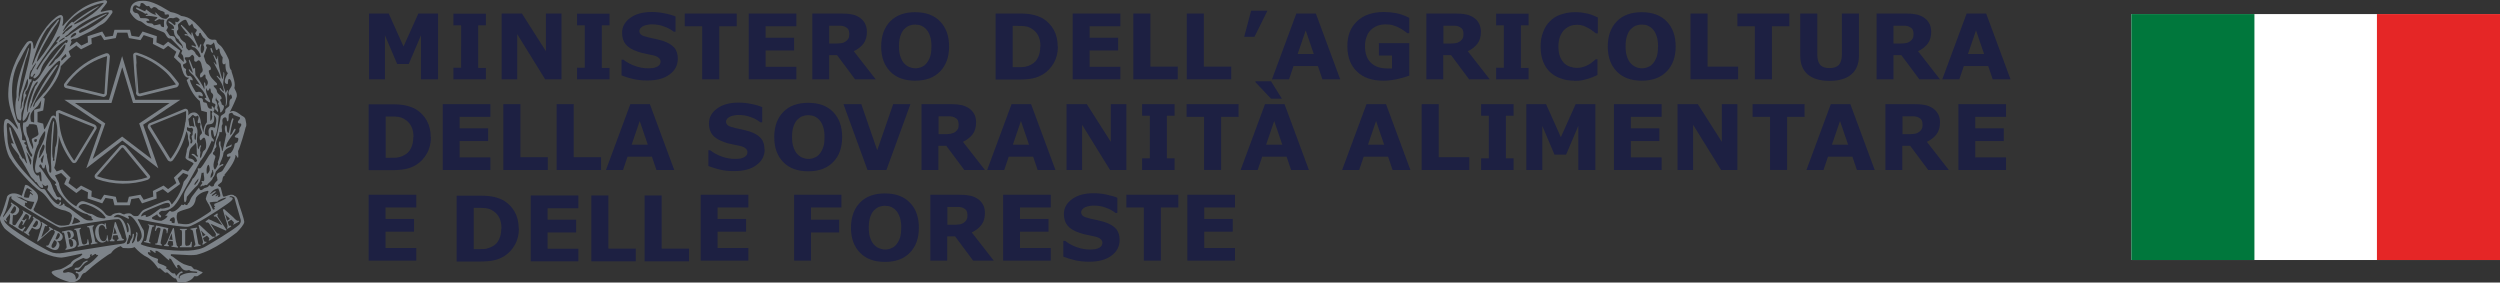 <svg xmlns="http://www.w3.org/2000/svg" id="Livello_2" viewBox="0 0 133.26 15.06"><rect x="0" y="0" width="133.26" height="15.06" fill="#333333" stroke="none"/><defs><style> .cls-1 { fill: #1d2042; } .cls-2 { fill: #7d8389; fill-rule: evenodd; } .cls-3 { fill: #fff; } .cls-4 { fill: #00773c; } .cls-5 { fill: #e52626; } </style></defs><g id="Livello_1-2" data-name="Livello_1"><g><rect class="cls-3" x="113.61" y=".75" width="19.65" height="13.11"></rect><rect class="cls-5" x="126.7" y=".75" width="6.56" height="13.11"></rect><rect class="cls-4" x="113.61" y=".75" width="6.56" height="13.11"></rect><g><path class="cls-1" d="M22.97,7.31c0,.33-.07.62-.22.88-.15.26-.34.46-.57.6-.17.1-.36.18-.56.22s-.45.06-.73.06h-1.24v-3.51h1.27c.29,0,.53.02.74.07.21.05.38.12.52.2.24.15.43.35.57.6.14.25.21.55.21.89M22.04,7.3c0-.23-.04-.43-.13-.59-.08-.16-.22-.29-.4-.39-.09-.05-.19-.08-.28-.09-.1-.02-.24-.02-.44-.02h-.23v2.2h.23c.22,0,.37,0,.47-.03.1-.02.2-.06.29-.11.17-.09.29-.22.36-.38.08-.16.12-.35.12-.59M26.14,9.06h-2.54v-3.51h2.54v.68h-1.64v.61h1.52v.68h-1.52v.87h1.64v.68ZM29.2,9.06h-2.37v-3.51h.91v2.83h1.46v.68ZM32.04,9.06h-2.37v-3.51h.91v2.83h1.46v.68ZM35.93,9.06h-.94l-.24-.71h-1.3l-.24.71h-.91l1.3-3.51h1.04l1.3,3.51ZM34.53,7.71l-.43-1.26-.43,1.26h.86ZM40.76,7.96c0,.35-.15.63-.44.84-.29.22-.69.32-1.19.32-.29,0-.54-.03-.76-.08-.22-.05-.42-.12-.61-.19v-.84h.1c.19.15.4.26.63.34.23.08.45.12.67.12.06,0,.13,0,.22-.01.09,0,.16-.03.22-.05.07-.03.13-.06.17-.11.04-.04.07-.11.07-.19,0-.08-.03-.14-.1-.2-.07-.06-.16-.1-.29-.13-.13-.03-.27-.06-.42-.09-.15-.03-.29-.06-.41-.11-.3-.1-.51-.23-.64-.39-.13-.16-.19-.37-.19-.61,0-.33.15-.59.44-.8.29-.21.67-.31,1.13-.31.23,0,.46.02.68.07.23.04.42.1.59.17v.81h-.1c-.14-.11-.31-.21-.52-.28-.21-.08-.41-.11-.63-.11-.08,0-.15,0-.23.02-.07.01-.15.03-.22.06-.06.02-.11.06-.16.11-.04.05-.07.1-.07.16,0,.09.04.16.11.21.07.05.2.09.4.14.13.03.25.05.37.08.12.03.25.06.38.1.27.09.47.21.6.36.13.15.19.35.19.59M44.89,7.31c0,.56-.16,1-.48,1.33-.32.33-.76.49-1.33.49s-1.01-.16-1.33-.49c-.32-.33-.48-.77-.48-1.33s.16-1.01.48-1.34c.32-.33.76-.49,1.33-.49s1.01.16,1.33.49c.32.33.48.77.48,1.34M43.69,8.2c.09-.11.15-.23.2-.38s.06-.32.06-.51c0-.21-.02-.39-.07-.54-.05-.15-.11-.27-.19-.36-.08-.09-.17-.16-.28-.21-.1-.04-.21-.06-.33-.06s-.22.02-.32.06c-.1.04-.19.11-.28.2-.08.09-.14.21-.19.36-.05.15-.07.33-.07.54s.02.39.07.53c.05.15.11.27.19.36.08.09.17.16.28.21.11.04.22.07.33.07s.23-.02.33-.07c.11-.04.2-.11.28-.21M48.53,5.55l-1.28,3.51h-1.01l-1.28-3.51h.95l.85,2.46.85-2.46h.93ZM52.51,9.06h-1.11l-.96-1.29h-.42v1.29h-.9v-3.51h1.52c.21,0,.39.01.54.04.15.02.29.07.42.15.13.08.24.18.31.31.08.12.12.28.12.47,0,.26-.06.47-.18.63-.12.16-.29.3-.52.41l1.17,1.5ZM51.1,6.63c0-.09-.02-.16-.05-.23-.04-.06-.1-.11-.19-.15-.06-.03-.13-.04-.21-.05-.08,0-.18,0-.29,0h-.33v.95h.28c.14,0,.27,0,.36-.02s.18-.05.25-.1c.06-.05.11-.1.14-.16.03-.06.04-.14.04-.24M56.25,9.06h-.94l-.24-.71h-1.3l-.24.71h-.91l1.3-3.51h1.04l1.3,3.51ZM54.85,7.71l-.43-1.26-.43,1.26h.86ZM60.04,9.06h-.87l-1.49-2.41v2.41h-.83v-3.51h1.08l1.28,2.01v-2.01h.83v3.51ZM62.61,9.06h-1.73v-.62h.41v-2.27h-.41v-.62h1.73v.62h-.41v2.27h.41v.62ZM66.02,6.23h-.93v2.83h-.91v-2.83h-.93v-.68h2.77v.68ZM69.75,9.06h-.93l-.24-.71h-1.3l-.24.71h-.91l1.3-3.51h1.04l1.3,3.51ZM68.33,5.26h-.58l-.83-.88v-.05h.83l.58.93ZM68.35,7.71l-.43-1.26-.43,1.26h.86ZM75.17,9.06h-.94l-.24-.71h-1.3l-.24.71h-.91l1.3-3.51h1.04l1.3,3.51ZM73.78,7.71l-.43-1.26-.43,1.26h.86ZM78.31,9.06h-2.53v-3.51h.91v2.83h1.63v.68ZM80.68,9.06h-1.73v-.62h.41v-2.27h-.41v-.62h1.73v.62h-.41v2.27h.41v.62ZM85.03,9.06h-.9v-2.35l-.65,1.53h-.62l-.65-1.53v2.35h-.85v-3.51h1.05l.79,1.76.79-1.76h1.05v3.51ZM88.57,9.06h-2.54v-3.51h2.54v.68h-1.64v.61h1.52v.68h-1.52v.87h1.64v.68ZM92.61,9.06h-.87l-1.49-2.41v2.41h-.83v-3.51h1.08l1.28,2.01v-2.01h.83v3.51ZM96.19,6.23h-.93v2.83h-.91v-2.83h-.93v-.68h2.77v.68ZM99.91,9.06h-.93l-.24-.71h-1.3l-.24.71h-.91l1.3-3.51h1.04l1.3,3.51ZM98.51,7.71l-.43-1.26-.43,1.26h.86ZM103.89,9.06h-1.11l-.96-1.29h-.42v1.29h-.9v-3.51h1.52c.21,0,.39.01.54.04.15.02.29.07.42.15.13.08.24.18.31.31.08.12.12.28.12.47,0,.26-.06.47-.18.63-.12.16-.29.3-.52.41l1.17,1.5ZM102.48,6.63c0-.09-.02-.16-.05-.23-.04-.06-.1-.11-.19-.15-.06-.03-.13-.04-.21-.05-.08,0-.18,0-.29,0h-.33v.95h.28c.14,0,.27,0,.36-.02.1-.01.18-.05.25-.1.06-.05.11-.1.14-.16.03-.06.04-.14.04-.24M106.93,9.06h-2.54v-3.51h2.54v.68h-1.64v.61h1.52v.68h-1.52v.87h1.64v.68ZM23.34,4.23h-.9V1.88l-.65,1.53h-.62l-.65-1.53v2.35h-.85V.72h1.05l.79,1.76.79-1.76h1.05v3.51ZM25.9,4.23h-1.73v-.62h.41V1.35h-.41v-.62h1.73v.62h-.41v2.27h.41v.62ZM29.93,4.23h-.87l-1.49-2.41v2.41h-.83V.72h1.08l1.28,2.01V.72h.83v3.51ZM32.49,4.23h-1.73v-.62h.41V1.35h-.41v-.62h1.73v.62h-.41v2.27h.41v.62ZM36.13,3.13c0,.35-.15.63-.44.84-.29.22-.69.32-1.19.32-.29,0-.54-.03-.76-.08-.22-.05-.42-.12-.61-.19v-.84h.1c.19.15.4.26.63.34.23.08.45.12.67.12.05,0,.13,0,.22-.01.09,0,.16-.03.22-.05.07-.03.13-.06.17-.11.04-.04.07-.11.07-.19,0-.08-.03-.14-.1-.2-.07-.06-.16-.1-.29-.13-.13-.03-.27-.06-.42-.09-.15-.03-.28-.06-.41-.11-.3-.1-.51-.23-.64-.39-.13-.16-.19-.37-.19-.61,0-.33.15-.59.44-.8.29-.21.67-.31,1.13-.31.23,0,.46.02.69.07.23.04.42.1.59.17v.81h-.1c-.14-.11-.31-.21-.52-.28-.21-.08-.41-.11-.63-.11-.08,0-.15,0-.23.02-.07.01-.15.03-.22.06-.06.02-.11.06-.16.11-.04.05-.07.1-.07.16,0,.09.04.16.11.21.07.05.2.09.4.14.13.03.25.05.37.08.12.03.25.06.38.1.27.09.47.21.6.36.13.15.19.35.19.59M39.27,1.4h-.93v2.83h-.91V1.4h-.93v-.68h2.77v.68ZM42.45,4.23h-2.54V.72h2.54v.68h-1.64v.61h1.52v.68h-1.52v.87h1.64v.68ZM46.69,4.23h-1.11l-.96-1.29h-.42v1.29h-.9V.72h1.52c.21,0,.39.01.54.04.15.02.29.07.42.15.13.08.24.18.31.31s.12.28.12.47c0,.26-.06.47-.18.63-.12.16-.29.3-.52.41l1.17,1.5ZM45.27,1.8c0-.09-.02-.16-.05-.23-.04-.06-.1-.11-.19-.15-.06-.03-.13-.04-.21-.05-.08,0-.18,0-.29,0h-.33v.95h.28c.14,0,.27,0,.36-.02.1-.01.18-.05.25-.1.06-.05.11-.1.14-.16.03-.06.04-.14.04-.24M50.59,2.48c0,.56-.16,1-.48,1.33-.32.33-.76.49-1.33.49s-1.01-.16-1.33-.49c-.32-.33-.48-.77-.48-1.33s.16-1.01.48-1.34c.32-.33.76-.49,1.33-.49s1.01.16,1.33.49c.32.33.48.77.48,1.34M49.39,3.37c.09-.11.15-.23.2-.38.04-.15.06-.32.06-.51,0-.21-.02-.39-.07-.54-.05-.15-.11-.27-.19-.36-.08-.09-.17-.16-.28-.21-.1-.04-.21-.06-.33-.06s-.22.02-.32.06c-.1.04-.19.11-.28.2-.08.09-.14.21-.19.36-.05.15-.07.33-.07.54s.02.39.07.53c.05.15.11.27.19.36.08.09.17.16.28.21.11.04.22.07.33.07s.23-.02.33-.07c.11-.04.2-.11.28-.21M67.56.57l-.69,1.39h-.55l.37-1.39h.87ZM71.43,4.23h-.94l-.24-.71h-1.3l-.24.71h-.91l1.3-3.51h1.04l1.3,3.51ZM70.03,2.88l-.43-1.26-.43,1.26h.86ZM75.13,4.03c-.16.06-.37.12-.62.18-.26.06-.52.09-.78.09-.6,0-1.07-.16-1.4-.49-.34-.32-.51-.77-.51-1.35s.17-.99.51-1.32c.34-.33.82-.5,1.43-.5.23,0,.45.02.66.06.21.04.44.12.7.25v.82h-.1s-.11-.08-.19-.14c-.08-.06-.17-.11-.25-.15-.09-.05-.2-.09-.32-.13-.12-.04-.25-.05-.39-.05-.16,0-.31.02-.44.07-.13.05-.25.12-.35.22-.1.09-.18.21-.23.36-.06.15-.09.31-.09.5,0,.39.1.69.31.89.21.21.51.31.91.31.03,0,.07,0,.11,0,.04,0,.08,0,.11,0v-.69h-.7v-.66h1.62v1.73ZM79.42,4.23h-1.11l-.96-1.29h-.42v1.29h-.9V.72h1.52c.21,0,.39.01.54.04.15.02.29.07.42.15.13.08.24.18.31.31s.12.28.12.47c0,.26-.06.47-.18.63-.12.16-.29.3-.52.41l1.17,1.5ZM78.01,1.8c0-.09-.02-.16-.05-.23-.04-.06-.1-.11-.19-.15-.06-.03-.13-.04-.21-.05-.08,0-.18,0-.29,0h-.33v.95h.28c.14,0,.27,0,.36-.02.1-.01.18-.05.25-.1.06-.05.11-.1.14-.16.03-.06.04-.14.04-.24M81.48,4.23h-1.73v-.62h.41V1.35h-.41v-.62h1.73v.62h-.41v2.27h.41v.62ZM83.91,4.3c-.26,0-.5-.04-.72-.12-.22-.08-.41-.19-.57-.34-.16-.15-.28-.34-.37-.57s-.13-.49-.13-.79c0-.28.04-.53.13-.76.08-.23.2-.42.36-.58.15-.16.34-.28.57-.36.23-.08.47-.13.74-.13.15,0,.28,0,.4.02.12.02.23.04.33.06.11.03.2.06.29.1.09.04.16.07.23.1v.85h-.1s-.1-.08-.17-.13c-.07-.05-.14-.1-.23-.15-.09-.05-.18-.09-.28-.13-.1-.03-.21-.05-.32-.05-.13,0-.25.02-.36.06-.11.04-.22.11-.32.2-.09.09-.17.21-.23.36-.06.15-.09.33-.09.54s.03.4.09.55c.06.15.14.26.23.35.1.09.2.15.32.18.12.04.23.06.35.06s.22-.02.33-.05c.11-.03.21-.08.3-.13.08-.05.15-.09.21-.15.07-.05.12-.1.16-.13h.09v.84c-.09.04-.17.08-.25.11-.08.03-.16.06-.25.09-.11.03-.22.06-.32.08-.1.02-.24.03-.42.03M89.32,2.48c0,.56-.16,1-.48,1.33-.32.33-.76.49-1.33.49s-1.01-.16-1.33-.49c-.32-.33-.48-.77-.48-1.33s.16-1.01.48-1.34c.32-.33.76-.49,1.33-.49s1.01.16,1.33.49c.32.33.48.77.48,1.34M88.12,3.37c.09-.11.15-.23.2-.38.04-.15.06-.32.06-.51,0-.21-.02-.39-.07-.54-.05-.15-.11-.27-.19-.36-.08-.09-.17-.16-.28-.21s-.21-.06-.33-.06-.22.02-.32.06c-.1.04-.19.11-.28.2-.08.09-.14.21-.19.36-.05.15-.07.33-.07.54s.02.39.07.53c.05.15.11.27.19.36.08.09.17.16.28.21s.22.07.33.07.23-.02.33-.07c.11-.04.2-.11.28-.21M92.64,4.23h-2.53V.72h.91v2.83h1.63v.68ZM95.38,1.4h-.93v2.83h-.91V1.4h-.93v-.68h2.77v.68ZM99.09,2.96c0,.43-.13.77-.4,1-.26.23-.65.35-1.17.35s-.9-.12-1.17-.35c-.26-.23-.39-.56-.39-.99V.72h.91v2.19c0,.24.05.43.15.54.1.12.27.18.5.18s.39-.06.5-.17c.1-.11.16-.3.16-.55V.72h.91v2.24ZM103.42,4.23h-1.11l-.96-1.29h-.42v1.29h-.9V.72h1.52c.21,0,.39.01.54.04.15.02.29.07.42.15.13.08.24.18.31.31.08.12.12.28.12.47,0,.26-.06.47-.18.63-.12.16-.29.3-.52.41l1.17,1.5ZM102,1.8c0-.09-.02-.16-.05-.23-.04-.06-.1-.11-.19-.15-.06-.03-.13-.04-.21-.05-.08,0-.18,0-.29,0h-.33v.95h.28c.14,0,.27,0,.36-.02.1-.01.18-.05.25-.1.06-.05.11-.1.14-.16.03-.06.04-.14.04-.24M107.15,4.23h-.93l-.24-.71h-1.3l-.24.71h-.91l1.3-3.51h1.04l1.3,3.51ZM105.76,2.88l-.43-1.26-.43,1.26h.86ZM56.39,2.48c0,.33-.07.62-.22.88-.15.26-.34.46-.57.6-.17.1-.36.18-.56.22-.2.04-.45.06-.73.06h-1.24V.72h1.27c.29,0,.53.02.74.07.21.05.38.12.52.2.24.15.43.35.57.6.14.25.21.55.21.89M55.46,2.47c0-.23-.04-.43-.13-.59-.08-.16-.22-.29-.4-.39-.09-.05-.19-.08-.28-.09-.1-.02-.24-.02-.44-.02h-.23v2.2h.23c.22,0,.37,0,.47-.03.1-.02.2-.06.29-.11.17-.09.29-.22.36-.38.08-.16.12-.35.12-.59M59.72,4.23h-2.54V.72h2.54v.68h-1.64v.61h1.52v.68h-1.52v.87h1.64v.68ZM62.78,4.23h-2.37V.72h.91v2.83h1.46v.68ZM65.63,4.23h-2.37V.72h.91v2.83h1.46v.68ZM22.19,13.89h-2.54v-3.51h2.54v.68h-1.64v.61h1.52v.68h-1.52v.87h1.64v.68ZM39.89,13.89h-2.54v-3.51h2.54v.68h-1.64v.61h1.52v.68h-1.52v.87h1.64v.68ZM44.84,11.06h-1.61v.65h1.5v.68h-1.5v1.5h-.9v-3.51h2.52v.68ZM48.98,12.14c0,.56-.16,1-.48,1.33-.32.33-.76.49-1.33.49s-1.01-.16-1.33-.49c-.32-.33-.48-.77-.48-1.33s.16-1.01.48-1.34c.32-.33.76-.49,1.33-.49s1.01.16,1.33.49c.32.33.48.77.48,1.34M47.78,13.03c.09-.11.15-.23.2-.38.04-.15.06-.32.06-.51,0-.21-.02-.39-.07-.54-.05-.15-.11-.27-.19-.36-.08-.09-.17-.16-.28-.21-.1-.04-.21-.06-.33-.06s-.22.02-.32.06c-.1.04-.19.11-.28.2-.08.09-.14.21-.19.36-.05.15-.07.33-.07.54s.02.39.07.53c.05.15.11.27.19.36.08.09.17.16.28.21.11.04.22.07.33.07s.23-.02.33-.07c.11-.04.2-.11.28-.21M52.98,13.89h-1.11l-.96-1.29h-.42v1.29h-.9v-3.51h1.52c.21,0,.39.01.54.04.15.02.29.07.42.15.13.08.24.18.31.31.08.12.12.28.12.47,0,.26-.06.47-.18.63-.12.16-.29.3-.52.41l1.17,1.5ZM51.57,11.46c0-.09-.02-.16-.05-.23-.04-.06-.1-.11-.19-.15-.06-.03-.13-.04-.21-.05-.08,0-.18,0-.29,0h-.33v.95h.28c.14,0,.27,0,.36-.02.1-.01.18-.05.25-.1.06-.05.11-.1.14-.16.03-.06.04-.14.04-.24M56.01,13.89h-2.54v-3.51h2.54v.68h-1.64v.61h1.52v.68h-1.52v.87h1.64v.68ZM59.68,12.79c0,.35-.15.63-.44.84-.29.22-.69.32-1.19.32-.29,0-.54-.03-.76-.08-.22-.05-.42-.12-.61-.19v-.84h.1c.19.15.4.26.63.34.23.08.45.12.67.12.06,0,.13,0,.22-.01.09,0,.16-.03.22-.05.07-.03.13-.06.17-.11.04-.04.07-.11.07-.19,0-.08-.03-.14-.1-.2-.07-.06-.16-.1-.29-.13-.13-.03-.27-.06-.42-.09-.15-.03-.28-.06-.41-.11-.3-.1-.51-.23-.64-.39-.13-.16-.19-.37-.19-.61,0-.33.15-.59.44-.8.29-.21.67-.31,1.13-.31.23,0,.46.02.69.07s.42.1.59.17v.81h-.1c-.14-.11-.31-.21-.52-.28-.21-.08-.41-.11-.63-.11-.08,0-.15,0-.23.02-.07.01-.15.03-.22.06-.06.02-.11.06-.16.11-.04.05-.07.1-.07.16,0,.09.04.16.11.21.07.05.2.09.4.14.13.03.25.05.37.08.12.03.25.06.38.1.27.09.47.21.6.36.13.15.19.35.19.59M62.81,11.06h-.93v2.83h-.91v-2.83h-.93v-.68h2.77v.68ZM65.83,13.89h-2.54v-3.51h2.54v.68h-1.64v.61h1.52v.68h-1.52v.87h1.64v.68ZM27.66,12.18c0,.33-.07.62-.22.88-.15.26-.34.46-.57.6-.17.1-.36.18-.56.22-.2.04-.45.06-.73.06h-1.24v-3.51h1.27c.29,0,.53.02.74.07.21.05.38.12.52.2.24.15.43.35.57.6.14.25.21.55.21.89M26.73,12.17c0-.23-.04-.43-.13-.59-.08-.16-.22-.29-.4-.39-.09-.05-.19-.08-.28-.09-.1-.02-.24-.02-.44-.02h-.23v2.2h.23c.22,0,.37,0,.47-.03s.2-.06.29-.11c.17-.09.29-.22.36-.38.08-.16.12-.35.12-.59M30.83,13.93h-2.54v-3.51h2.54v.68h-1.64v.61h1.52v.68h-1.52v.87h1.64v.68ZM33.89,13.93h-2.37v-3.51h.91v2.83h1.46v.68ZM36.73,13.93h-2.37v-3.51h.91v2.83h1.46v.68Z"></path><path class="cls-2" d="M1.98,12c-.08.13-.14.14-.25.06l.06-.09.11-.17q.03-.06.08-.03c.06.05.06.11.02.21t-.02.03M2.13,12.1s.05-.09.05-.13c.02-.13-.05-.21-.13-.25l-.14-.08s-.09-.06-.14-.1l-.03.05c.08.05.05.11-.02.21l-.11.17-.16.25c-.06.1-.09.16-.17.11l-.03.03.3.21.03-.05c-.1-.06-.06-.11.02-.22l.11-.17.08.05c.1.06.25.1.35-.08"></path><path class="cls-2" d="M3.55,4.53c.16-.22.32-.41.51-.59.46-.44,1.01-.76,1.65-.95l-.08.95-.06,1.05s-.02.03-.06.03l-1.97-.48.02-.02ZM3.41,4.56c0,.06.05.13.13.14l1.94.46s.05.02.08,0c.08-.02.14-.1.14-.17l.08-1.05.08-.95s-.03-.09-.08-.13c-.03-.02-.08-.03-.13-.02-.68.22-1.29.59-1.78,1.1-.16.16-.3.32-.43.51-.03.03-.03.06-.03.11"></path><path class="cls-2" d="M4.08,14.27c-.06-.02-.09.05-.13.09.09.02.14.05.24.02.16-.14.27-.36.48-.44v-.05c-.08,0-.14.05-.22.09-.08.08-.17.32-.36.29"></path><path class="cls-2" d="M2.95,12.75l.05-.13.08-.19s.03-.02.05,0c.08.03.08.11.03.21-.02.03-.03.05-.05.06-.05.08-.1.08-.16.05M2.79,13.21c-.06-.03-.05-.11-.02-.19.02,0,.02-.01.02-.03l.1-.19.05.02c.1.05.11.13.05.27-.02.02-.03.05-.05.06-.03.05-.1.08-.14.06M3.17,12.37l-.28-.13-.03.05c.1.03.06.1.02.21l-.02.02-.21.41v.02c-.06.11-.08.17-.17.13l-.02.05.25.13c.1.05.25.11.37.02.02-.03.05-.06.06-.1.08-.17-.02-.29-.09-.33.05,0,.13.02.19-.03.03-.02.05-.05.08-.09.08-.18-.05-.29-.14-.33"></path><path class="cls-2" d="M3.82,13.16c-.06.02-.1-.05-.11-.13,0-.02,0-.03-.02-.05l-.03-.21.05-.02c.1-.02.16.05.19.19v.08c0,.06-.02.13-.08.13M3.58,12.38s.02-.03.03-.03c.08-.02.13.03.16.16v.06c0,.08-.03.13-.11.14l-.03-.13-.05-.21ZM3.79,12.72s.11-.06.14-.14c0-.03.02-.06,0-.11-.03-.21-.21-.21-.32-.19l-.3.06v.06c.11-.03.11.03.14.16v.02l.09.46v.02c.02.11.03.19-.06.21l.02.05.29-.06c.11-.02.25-.06.29-.21v-.11c-.05-.19-.18-.22-.29-.21"></path><path class="cls-2" d="M2.82,12.26l.03-.03-.22-.14-.03.05s.08.05.03.11c-.03.05-.11.13-.16.16l-.27.25.16-.49s.02-.06.03-.1c.03-.05.08-.03.11,0l.03-.05-.3-.19-.03.03c.06.06.06.08.02.21l-.24.78.03.03.62-.54c.08-.06.13-.11.19-.08"></path><path class="cls-2" d="M1.36,12.11l-.05-.03c-.11.14-.17.16-.27.09-.11-.06-.05-.14.01-.25l.1-.16c.08.06.1.09.03.22l.05.02.19-.33-.03-.02c-.08.11-.13.11-.21.06l.14-.24s.05-.06.05-.06c.02-.02.08.02.1.03.08.05.1.11.05.25l.03.02.13-.22-.48-.28v.03c.07.05.03.11-.03.22l-.27.41c-.06.11-.09.17-.19.11l-.02.05.51.32.07-.1.09-.14Z"></path><path class="cls-2" d="M4.66,12.78c0,.18-.03.22-.16.25-.11.02-.13-.06-.16-.22l-.09-.41c-.02-.13-.03-.19.06-.21v-.05l-.35.06v.05c.1-.01.11.05.14.17l.09.49c.02.11.03.19-.06.19l.02.06.6-.13-.05-.27h-.05Z"></path><path class="cls-2" d="M6.04,12.46l.03-.11.03-.24.09.24.03.1-.19.02ZM6.46,12.57l-.1-.22-.19-.51h-.05l-.1.51-.05.21c-.02.1-.03.24-.13.25l.02.05h.24v-.08s-.08,0-.1-.06l.02-.17.24-.02.06.18c0,.06-.06.06-.09.08l.02.05.27-.02.08-.02v-.05s-.06-.02-.08-.03c-.03-.03-.05-.09-.06-.14"></path><path class="cls-2" d="M6.52,3.61v-.02l.57,1.9h1.95l-1.62,1.09.65,1.89-1.56-1.19-1.57,1.19.67-1.89-1.62-1.09h1.95l.57-1.89ZM3.43,5.32l1.98,1.33-.81,2.32,1.92-1.48,1.92,1.48-.81-2.32,1.98-1.33h-2.4l-.7-2.33-.7,2.33h-2.4Z"></path><path class="cls-2" d="M5.7,12.54c0,.16-.03.3-.16.32-.16.02-.24-.19-.27-.4-.03-.19-.02-.44.14-.46.11-.02.19.08.22.22l.05-.02-.05-.3h-.05v.09c-.06-.06-.13-.08-.21-.06-.21.03-.33.27-.29.57.05.28.21.46.41.43.08-.02.16-.06.21-.14l.03.08h.05l-.05-.33h-.05Z"></path><path class="cls-2" d="M5.05,12.75l-.1-.49c-.02-.11-.03-.19.06-.21l-.02-.05-.35.06.02.06c.1-.03.11.05.13.16l.1.49c.02.11.03.19-.06.21l.02.05.35-.06-.02-.05c-.1.02-.11-.05-.13-.17"></path><path class="cls-2" d="M7.27,2.93c.59.19,1.13.51,1.59.94.19.19.36.41.52.63l-1.94.49s-.05-.02-.06-.05l-.08-1.06-.06-.95h.03l-.02,2.02s0,.05.02.08c.03.08.13.11.21.1l1.95-.48s.08-.06.09-.11c.02-.05.02-.1-.01-.13-.14-.19-.29-.37-.44-.54-.49-.49-1.09-.86-1.76-1.06-.03-.01-.08-.01-.11,0-.08.02-.11.08-.1.16l.06.92.1,1.06.02-2.02Z"></path><path class="cls-2" d="M6.52,9.64c-.46,0-.92-.09-1.35-.25l1.32-1.51s.02,0,.03-.02c.02,0,.03.02.05.02l1.29,1.57c-.41.14-.86.21-1.33.19M6.68,7.8s-.03-.03-.06-.05c-.03-.02-.06-.03-.09-.02-.06,0-.1.02-.14.06l-1.32,1.51c-.08.14.03.22.08.24.44.16.9.24,1.38.25.46,0,.91-.06,1.35-.21.03-.02.21-.11.08-.25l-1.27-1.54Z"></path><path class="cls-2" d="M10.81,12.61l-.05-.19-.05-.14.14.14.11.1-.16.09ZM11.33,12.62s-.08-.06-.11-.1l-.13-.11-.46-.43-.05.03.11.38.09.32c.02.1.08.24,0,.29l.03.05.21-.14-.03-.03s-.08.03-.11-.03l-.06-.16.21-.13.13.14s-.02.08-.03.09v.05s.32-.19.32-.19l-.03-.05s-.05.03-.08.02"></path><path class="cls-2" d="M11.23,2.56c-.03.06.02.11.02.17.02.03.05.1.1.08,0-.06-.03-.09-.03-.14-.03-.03-.02-.13-.08-.11"></path><path class="cls-2" d="M7.88,11.99c.1.02.08.08.05.21l-.11.48c-.02.13-.03.19-.13.17l-.02.05.35.08v-.06c-.1-.01-.08-.08-.05-.19l.11-.49c.03-.11.03-.19.14-.16v-.06l-.33-.06-.02.05Z"></path><path class="cls-2" d="M11.58,11.5s.02-.06.03-.08l-.03-.05-.19.13.02.05c.1-.05.16.05.22.13l.22.33-.73-.33-.17.13.03.05s.08-.02.14.02l.33.49c.06.1.09.14.03.21l.02.05.21-.14-.03-.05c-.08.06-.14-.05-.21-.13l-.25-.38.81.36.05-.03-.4-.59s-.08-.11-.09-.16"></path><path class="cls-2" d="M10.39,9.75c.05-.08.14-.16.19-.24,0,.08-.03.18-.1.24-.03.05-.06.08-.09.11-.02,0-.02-.02-.03-.03,0-.02.02-.05.03-.08M11.17,9.1c-.03.06-.06.13-.13.17-.02,0-.03-.08-.03-.17,0-.13.03-.3.11-.32.09.16.05.32.05.32M11.23,9.5c-.03-.13.03-.24.08-.35v-.05s0-.03.02-.05c.02,0,.02.03.03.05v.03c.06.13-.03.29-.13.36M11.61,9.59c-.08.1-.19.17-.21.3,0,.03-.06.06-.13.05-.05,0-.06-.08-.13-.06-.05.14-.21.1-.3.19-.21.19-.22-.09-.24-.06-.13.14-.24.32-.36.46-.08.1-.13.28-.16.32-.02.02-.06.06-.06.06-.02.05-.03.09-.1.08-.05,0-.05-.08-.11-.03-.03.08-.08,0-.13.01-.05.08-.29.35-.46.37-.03.01-.09.01-.13-.03-.08-.05-.19.21-.27.22-.02.02,0,.03.02.03h.09c0,.06-.09.14-.17.19,0,0-.08.05-.16.08,0,0-.24,0-.49-.1v-.09l.27-.16c.02.08.06.11.13.16.05.03.06,0,.08-.03.02-.11-.24-.14-.05-.27.11-.08.11-.02.29-.05.13-.03.25-.09.35-.17,0,0,.14-.06.4-.51,0,0,.13-.22,1.11-1.98,0,0,.24-.22.59-1.06.03-.06.05.06.09.05.08-.1-.03-.16-.08-.24-.03-.11-.06-.25-.03-.38.02-.03.08-.02.1.06.02.1.03.19.06.29.16,0,.22-.91.24-1.08v-.03c-.08-.11-.3-.16-.29-.25.16-.05-.08-.37-.09-.24,0,.03.03.08,0,.11-.25.02-.21-.24-.27-.3-.05-.06-.17,0-.19-.11,0-.06-.01-.13-.08-.16-.06-.02-.16.05-.16-.11,0-.13.3.16.22-.09-.11-.24-.33-.08-.37-.13-.08-.13-.3-.48-.3-.63.02-.08.14.09.14-.02,0-.1-.13-.22-.16-.21-.14.06-.19-.1-.19-.16-.02-.03-.02-.1,0-.18-.03-.06-.13-.06-.14-.14-.02-.03-.05-.1,0-.14.35-.11,0-.25.08-.35.06-.06.22.05.32-.1.08-.08.09-.05.13,0,.11.1-.05.32.14.32.05,0,.11-.13.19-.05.11.11.09.21.14.37.08.22-.06.27-.08.29-.01.02-.03.05-.03.08-.02.05-.02.11.03.16.06-.03.13-.08.16-.14.02-.03.05-.03.08-.02.03.05,0,.14.03.19.25.27,0,.43,0,.43-.03-.08,0-.17-.08-.22-.05.11.05.27-.01.38,0,0-.03-.19-.46-.76,0-.1-.03-.25-.02-.35-.02,0-.02-.03-.05-.02-.03,0-.02.05-.05.03-.08-.16-.11-.33-.21-.49l-.03.05c.06.22.16.43.22.65h-.03l-.16-.18s-.03,0-.03.02c.02.13.18.24.27.33l.35.51c-.06-.03-.14-.08-.22-.08-.02.02-.02.03,0,.05.25.14.48.43.54.7-.03.03-.08-.05-.09.02.01.06.17.19.29.22v-.08c-.1-.22-.25-.43-.22-.7.03.05.09.3.19.03.08-.02.05.17.08.21.1.09.14.13.1.27-.03.06-.06.09-.05.25.05.1.24.06.17.21-.02.05-.05.11-.03.16.08.03.11.11.17.16.06-.08-.03-.17-.03-.25.05-.11-.02-.22-.05-.33-.08-.03-.02-.11-.02-.18,0-.02.02,0,.02,0-.03.14.22.16.09.3.05.16.14.29.11.46.05.06.08-.02.11-.05.06-.08.13-.21.08-.3-.05,0-.08-.06-.11-.06.02-.11-.08-.16-.08-.25.03-.02.06-.02.08-.05.02-.19-.22-.22-.25-.4,0-.13-.14-.18-.18-.29.06-.05.24.02.18-.13-.16-.16-.35-.32-.41-.54,0-.02-.05-.13,0-.16.05,0,.09-.02.09-.08,0-.13-.13-.21-.22-.27-.1-.13-.1-.27-.16-.4.06-.14.11-.3.17-.46-.02-.03-.17-.25.17-.14.03.02.16-.05.18-.13.09.05.08.43.18.41.06-.02.05-.13.14-.06,0,0,0,.27.17.44,0,.11-.05.24.01.35,0,0,.07.08.14-.03-.02.46.11.51.13.52-.06.11-.33.55-.03.59.06,0,0-.21.08-.27.03-.03.14.06.16.29.02.17-.33.38-.11.6.02-.03.03-.05.05-.08.05.05.08.16.06.22-.16.06-.13.25-.13.38-.05.13-.25.14-.22.3.02.16-.19.17-.24.28,0,.02-.32,1.81-.56,2-.08.06-.3.52-.51.75-.05.05-.11,0-.16.03.01.05.01.1.01.13-.03.08-.19.38-.28.41-.03.08-.08.16-.13.24-.05.09-.33.44-.33.65-.02.4.05.37.05.37.1-.05.08-.19.1-.29.19-.21.36-.44.57-.62.02-.03.05-.08.06-.11.11-.08.13-.46.16-.56.02.03.06,0,.11,0-.02.16.08.32,0,.46-.05-.02-.1-.02-.13.02.02.03.08.05.05.09-.03.05-.08.1-.1.14.03.1.06-.02.11-.02.1.05.14-.09.24-.02.09-.14.29-.24.32-.4.11-.1.11-.24.17-.35.02,0,.02-.01.03-.03.11-.1.18-.24.33-.27.02-.02.03-.05.03-.06-.08-.06-.14.06-.22.06.06-.22.21-.43.22-.67.08-.18.22-.27.4-.33.03-.03.05-.06.03-.13-.08.09-.19.09-.29.16-.03-.29.51-.78.51-.97-.02-.02-.03-.02-.05-.02-.11.09-.11.3-.25.33.09-.6.19-.84.19-.84,0-.01-.02-.03-.03-.05-.11-.05-.21.81-.24.79-.14-.06-.03-.3-.13-.41-.03,0-.05.03-.05.05,0,0-.06.16.06.43-.05.29-.13.6-.19.87l-.03.03c-.02-.1-.03-.21-.08-.3-.02-.09.02-.19-.03-.25-.13.11-.03.3,0,.43.02.25-.02.48-.11.68-.03.05.02.1,0,.14-.05.09-.09.21-.16.28-.19-.17.02-.62.02-.67,0-.13-.11-.08-.13-.19-.02-.08.13-.11.08-.21.02-.06.13-.13.1-.21-.08-.24.17-.49.17-.7-.02-.08.11.05.13-.05.02-.13-.06-.29.03-.38.03-.11-.05-.22.03-.32.05-.06.13-.08.17-.03.05.06,0,.21.09.18.06-.05.03-.35.05-.37,0-.02.06-.08.17-.08.03,0,.05.13.16.14.11.06.27.08.27.13.01.11-.21.19-.08.29.02.02.14-.02.14.06.02.11-.13.17-.1.3.02.17-.17.21-.24.33-.02.05.05.08.1.08.03.02.06-.01.08.03.02.08-.02.16-.05.22-.05.03-.14.05-.14.09-.02.19-.1.37-.22.48-.02,0-.28.05-.17.19.05.05.16-.08.17.02-.32.56-.41.7-.41.7-.1.16-.33.08-.33.3,0,.06.06.13.02.17M11.63,10.04c.09.18.11.33.11.33v.1s-.14.05-.14.05c0-.05.08-.08.02-.11-.05,0-.11.08-.13.05-.03-.05.08-.06.05-.13-.02-.03-.24.16-.25.11-.02-.08.25-.19.21-.24-.05-.06-.24.14-.28.14h-.02s.11-.25.44-.3M12.06,10.53c0,.1-.62.33-.62.33-.03.02,0,.03-.03.08,0,.03.05.03.06.06,0,.03-.08.03-.05.08.08.06-.03.11-.06.09-.03-.02-.11-.24-.14-.27-.01-.01-.03-.05-.03-.06-.02-.03-.02-.05.02-.06.13-.02.25-.03.38-.03.03-.09.37-.22.48-.22M9.44,11.38c.02-.13.6-.25.67-.29.14-.08.21-.16.25-.25.08-.14.06-.27.1-.32.08-.11.25-.27.54-.33.03-.02.17-.06.08.11-.06.08-.08.19-.11.29,0,.05.06.14.13.27.02.03.05.06.06.1.05.09.09.21.09.28-.06.08-.98.67-1.2.7-.17.03-.35,0-.56-.03-.03-.11-.06-.22-.06-.22-.02-.11-.02-.22.02-.3M9.07,11.69c.03-.06.13-.11.19-.11.03,0,.05.05.06.11,0,.08,0,.18-.03.21-.05,0-.09-.02-.14-.03,0,0,.03-.13-.1-.08,0-.03,0-.06.02-.1M12.23,10.5s.03-.11.26.02c.02.05.05.17.09.33,0,0,.11.36.25.86.03.13-.03.19-.08.27-.32.29-1.6,1.05-1.76,1.14-.21.14-.56.22-.95.24-1,.05-2.33-.19-2.54-.35.25-.35.17-.67.16-.73-.13-.19-.27-.52-.32-.57l.03-.03c1.9.4,2.64.43,2.67.4.27-.02,1.59-.86,2.09-1.22.19-.13.3-.24.27-.3-.05-.06-.11-.05-.18-.05M9.11,13.8s.09.16.16.27c.06.11.14.22.19.24.05-.05-.1-.14.03-.19.16-.03.18.41.59.27.1.11.32.06.44.1,0,.02-.02.06-.03.06-.28-.03-.63-.02-.89.16-.05.03,0,.11-.05.14-.06-.08,0-.17.05-.25.03-.06.21-.03.11-.13,0,0-.08-.06-.32.24-.03-.03-.03-.11-.08-.14-.21.05-.27-.21-.44-.24-.05-.03.03-.06,0-.11-.09-.06-.19-.11-.3-.14-.32-.1-.06-.24-.18-.29-.56-.17-.51-.32-.51-.32.03-.09.11.03.16-.03-.02-.03-.06-.05-.05-.1.08-.05.25.16.29.14.06-.05-.05-.11.03-.11.17-.03.6.48.71.51.03-.03-.02-.05-.02-.08.02-.02.06-.02.09,0M7.33,12.89c-.11-.14.1-.51-.06-.51-.05.02,0,.08,0,.13-.06.16-.06.35-.21.46-.03,0-.03-.03-.02-.06.05-.14.11-.28.1-.44-.02,0-.08-.06-.08.11,0,.13-.13.22-.14.35,0,.05-.1.09-.16.09,0-.17.11-.3.11-.47.06-.1.08.05.08.05.03-.05.05-.62-.17-.73-.03.03.14.3.06.51h-.06c-.05-.37-.16-.57-.26-.67-.19-.21-.4-.11-.46-.13.03-.06.11-.11.18-.13.08-.02.17.02.28.06.14.05.27.14.33.16.02-.02.03-.05.02-.08-.03-.02-.05-.05-.03-.08.22-.13.81.84.7,1.16-.05.11-.1.21-.21.22M.84,11.24s-.02.02-.02.03c-.1.13-.16.14-.24.08l-.03-.02.06-.1.06-.11s.08-.11.08-.13c.02,0,.05.02.06.02.06.05.06.13.02.22M6.52,12.99c-.44.05-2.9.46-3.14.49-.28.05-.54.02-.7-.06-.19-.08-2.22-1.21-2.43-1.6-.03-.06-.06-.16-.06-.16l.03.06.13.1.03-.05c-.1-.05-.06-.11.02-.21l.13-.16s.01.09.01.18l-.05.33.17.11.03-.05s-.03-.03-.03-.08l.03-.43c.1.03.19,0,.27-.11.03-.03.05-.08.05-.11.02-.05.02-.09,0-.13-.03-.05-.1-.1-.13-.13l-.14-.09-.14-.1-.03.05c.08.05.05.11-.02.21l-.13.19-.16.22s-.06.08-.08.11v.03c-.02-.06-.02-.11.02-.14.16-.29.22-.62.3-.92.03-.08.1-.06.13-.08-.03.03-.03.08-.02.13.03.05.41.3.87.57.75.46,1.68,1,1.71.97.13,0,.81-.13,1.51-.24.7-.11,1.44-.22,1.62-.21.06,0,.13.1.19.22.11.27.21.68.24.84-.03.27-.24.24-.24.24M4.55,14.16s-.02.03-.03.05c-.05.1-.18.25-.29.29-.11.02-.17-.08-.19,0-.02.1.11.03.14.11.06.17-.1.27-.14.29.03-.35-.3-.38-.41-.4,0,0-.3.1-.27-.02,0-.11.27-.17.44-.27.02-.01.03-.01.05-.03.1-.25.38-.33.59-.43.08.03.22.13.38-.09-.06-.08.03-.11.06-.11.05,0-.02.05,0,.08.09,0,.13-.09.21-.09.05-.02.03.03.05.05.03.03.06-.02.09,0,.05.02-.4.48-.68.59M1.14,10.53c.08.06.21.13.36.18.09.02.21.05.33.05-.03.1-.14.37-.18.41-.06-.02-.13-.05-.17-.08-.05-.05-.1-.08-.16-.13-.03-.02.06-.08,0-.13,0-.02.03-.03.03-.03.11.05.11-.03.08-.05-.19-.09-.36-.17-.56-.28.08.02.17.05.25.06M1.43,10.02s.05.02.08.03c.08.03.14.08.21.14-.02.05-.08-.05-.13,0-.03.03.19.14.16.22-.01.02-.13-.13-.14-.08-.05.08-.03.13-.08.21h-.03c-.06,0-.13,0-.22-.03,0-.16.08-.37.16-.49M3.95,11.58s.14.06.21.11c.06.06.13.11.11.13.02.03-.32.11-.43.13.03-.08.06-.16.08-.25.02-.03.02-.06.03-.11M3.6,11.05c-.06-.03-.09-.06-.17-.11.03-.06-.02-.09-.05-.09-.02.06-.08.09-.13.11-.03,0-.09,0-.11-.03.05,0,.1-.02.11-.06,0-.05,0-.09-.03-.11-.06.02-.03.13-.13.14-.27-.11-.63-.68-.68-.78-.08-.08-.14-.02-.22-.05-.06-.02-.59-.57-.71-.71-1.06-1.13-1.08-1.63-1.09-2.16,0-.16-.03-.32-.03-.48,0-.05,0-.1.02-.14.05-.09.19.1.24.14.25.3.57,1.06.68,1.44.02.05.03.11.05.16.03.14.06.27.1.4-.08-.05-.11-.16-.16-.24-.02-.05-.05-.02-.08-.02-.03-.05-.06-.1-.08-.14-.27-.48-.44-.98-.57-1.51l-.05-.03c-.06,0,.03.43.22.89-.05,0-.08-.06-.13-.03-.02.17.38.52.43.7v.05c.24.32.41.67.6,1,.06.11.19.17.24.29.03.03.09.02.11.08.07.09.1.19.21.24.08.02.1.03.11-.03,0-.06-.05-.11-.05-.19.03.08.1.11.16.14l.14-.05c.05.08-.03.16-.03.24.13.16.45.62.51.54.1-.13.16.14.22,0,.03-.06-.02-.13-.06-.14-.21.06-.21-.21-.3-.3-.11-.21-.13-.46-.3-.64-.18-.24-.29-.49-.49-.68-.03-.03,0-.11.05-.13.11.02.06.22.19.22.06,0,.03-.17.11-.21-.03.22.17.71.48.89.03.03.08.08.06.13-.02.03-.05-.02-.06,0-.03.08.08.1.08.14,0,.35.94,1.36,1.65,1.49.02.03.05.05.08.06.06.03.17.03.14.16.03.02.08.05.08.09-.09.03-.16.03-.22.02-.09,0-.17-.03-.22-.06-.09-.03-.81-.62-.89-.63M1.4,8.1s.11.11.18.24c.03.06.06.14.09.21l-.02.22h-.03c-.05-.14-.1-.29-.14-.43-.02-.08-.05-.16-.08-.24M1.25,5.01c-.02.14.02.3-.06.44-.06.11.01.27-.1.36.02-.22.05-.57.1-.81,0,0,.03-.13.27-.81.11.17-.06.6-.14.64-.03.05-.05.11-.06.17M1.08,6.56c-.14.05-.22-.25-.22-.25-.3-1-.35-2.25.22-3.16.02-.02.29-.63.52-.86.03,0,.03.03.05.06.03.22-.08.73-.09.79-.06.3-.38,1.56-.48,1.86-.03.14-.06.27-.08.41-.06-.06,0-.16,0-.24-.05-.43.32-1.81.38-2.03.08-.19.14-.38.17-.6l-.05.05c-.05.19-.13.38-.19.57-.22.63-.46,1.28-.43,2.01-.09.38-.08.81.05,1.16.3.29.17-.17.22-.33.02-.13.13-.24.1-.38.02-.21.06-.38.16-.56-.03-.02-.05-.03-.06-.06,0-.03,0-.08.02-.13.14-.08.21-.52.3-.52,0-.05.03-.1,0-.14-.05.02-.11.05-.13-.03.05-.17.02-.38.17-.49,0,0,0-.09.22-.35,0,.13-.35.54-.29.73.02.03.05.02.08.02.06-.03.06-.18.16-.16,0,.1-.21.19-.03.25.27-.16.33-.43.33-.43.06-.27.19-.43.32-.6.33-.54.72-.83,1-1,.05-.05.11-.03.11.03,0,.03-.05.17-.11.08-.21.16-.57.65-.75.89,0,0-.1.05-.59.86-.08.13-.19.27-.33.32-.02-.02-.05-.05-.06-.02-.02.03-.24.62-.4,1.19-.08.29-.14.57-.16.78,0,.06-.02.13.03.17.17-.11.21-.3.3-.46.02-.02.05,0,.05.02-.08.17-.09.55-.35.52,0,.03-.02.1-.02.19,0,.17.02.4.13.56.03.03.17.75.35.94.03.05.02.08,0,.1,0,0-.02.03-.03.05-.03-.03-.05-.05-.06-.08-.1-.13-.16-.29-.22-.44,0-.05.05-.06.03-.09-.06-.05-.11-.08-.13-.13-.02-.06.11-.05.08-.11-.05-.08-.21,0-.19-.11.01-.24-.05-.44-.1-.67,0-.05-.02-.11-.02-.16M2.54,1.51c.21-.27.4-.43.52-.51,0,0,.11-.06.17-.08v.08c-.02.16-.06.33-.14.51-.24.6-.71,1.3-1,1.65-.05.06-.09.11-.13.14,0-.05.02-.09.03-.14.11-.4.56-1.18.87-1.65.05-.08.11-.16.16-.22.06-.11.17-.24.11-.25-.06.02-.13.11-.16.17-.06.08-.16.19-.24.3-.32.49-.7,1.27-.86,1.63-.03.08-.05.14-.06.17-.05.06-.06.13-.11.17.03-.11.06-.24.1-.35.22-.78.49-1.3.73-1.63M3.81,1.01c.7-.68,1.67-.87,1.71-.86v.03c-.24.27-.49.52-.79.7-.05.03-.13.09-.19.13-.19.13-.49.25-.56.29-.02,0-.03,0-.03-.03,0-.02.14-.13.32-.25.27-.19.98-.62,1.01-.71-.4.19-.78.44-1.14.71-.08.06-.17.13-.25.19,0-.02-.01-.03-.03-.05-.05,0-.24.21-.37.37-.05.06-.09.11-.13.14,0-.05.03-.1.06-.14,0-.02.14-.32.38-.51M3.32,1.82c.02-.06.13-.19.25-.3.14-.13.25-.19.29-.17,0,.05-.03.1-.13.17-.08.08-.19.16-.24.17-.02.08-.16.18-.17.13M3.44,2.05s-.3.22-.3.17c0-.06.4-.33.3-.17M3.09,2.26c-.25.22-.52.59-.75.91,0,0-.21.3-.35.55,0,0-.02,0-.05-.05.02-.05.14-.25.32-.52.3-.44.73-1.03.81-1.17.05-.03.11-.05.14-.06-.05.13-.14.21-.22.32.05.02.06.02.1.03M5.81.69c-.05.11-.26.3-.3.32-.18.16-.51.37-.78.52-.21.11-.4.21-.44.22-.03.02-.21-.05.06-.21.02-.02.03-.02.07-.03.17-.08.55-.32.86-.51.17-.09.32-.19.41-.24,0,0,0-.03-.02-.03-.13.05-.33.14-.56.27-.29.14-.6.33-.89.51-.25.16-.46.3-.59.4-.02.01-.03.03-.05.03-.02.03-.08.05-.11.02.03-.06.11-.08.16-.13.08-.1.21-.21.35-.3.25-.21.57-.4.81-.52.14-.08.97-.46,1.02-.32M3.76,2.02s.02-.06.03-.1c.1-.14.3-.25.27-.09-.02.03-.05.06-.09.08-.08.06-.18.11-.21.11M3.12,6.02h.02l1.4.57.46.18s.03.03.02.06l-.48.78-.57.94s0,.02-.03,0c-.4-.56-.67-1.17-.76-1.82-.03-.22-.05-.46-.05-.7M2.2,8.45s.05-.08.06-.11c.03-.03.05-.06.09-.1-.02.03-.02.06-.02.1-.02.11-.05.21-.06.33-.05.06-.13-.13-.08-.22M2.08,8.34s.02-.13.05-.29l.16-.35c.24.03-.08.55-.13.63-.03.05-.06.08-.08.08s-.02-.03,0-.08M1.81,8.34c.06-.3.17-.59.25-.7-.03-.13.22-.56.33-.65l.02.02c.03.51-.35.84-.43,1.3v.03c-.05.27-.17.56-.08.83.03.06.16.06.24-.03.1.14.05.35.08.51l-.02.02c-.09.02-.09-.3-.13-.33-.03,0-.05.06-.14-.02-.21-.19-.21-.6-.13-.97M1.97,7.43c0,.06-.02.14-.06.14-.03.02-.08-.02-.08-.05-.05-.13.13-.11.14-.09M2.19,5.5l-.05.27-.32.08v.68s-.09-.03-.17-.05c-.05-.22-.02-.35-.02-.35.03-.14.16-.3.32-.43.05-.03.11-.11.16-.21.03-.05.06-.1.09-.14l-.02.14ZM2.95,3.18c-.08.16-.24.32-.38.37.11-.18.27-.38.27-.38.19-.25.44-.59.59-.78l.05-.03c.06.14-.21.63-.52.82M3.38,3.15l-.1.09s-.02-.05-.02-.08c.03-.1.21-.24.24-.29l.05.13-.17.14ZM1.7,5.48c.03-.78,1.27-2.22,1.47-2.24.21,0-.44,1.38-.86,1.75-.13.17-.3.33-.43.51-.02.05-.05.11-.06.16-.02.02-.03.03-.06.03,0-.05.02-.11.06-.19.21-.51,1-1.59,1.25-2,0,0,.03-.06-.03-.05,0,0-.54.49-1.29,2.05l-.11.24-.03.03c.02-.1.02-.21.08-.29M1.47,5.5c.11-.62.4-1.11.54-1.16.02.09-.08.19-.14.27-.11.29-.21.59-.3.89-.03.16-.08.32-.11.48l-.02-.02c0-.16.02-.32.03-.46M1.41,6.75c.06.02.08,0,.1-.03.02-.03.03-.08.05-.1.14,0,.33-.02.41.08v.02c.05.14.05.27.08.4.03.16-.35.21-.36.32.02.17.13.33.06.52-.05-.17-.19-.37-.21-.57-.16-.32-.14-.52-.13-.63M2.87,6.72c.02-.13.02-.21,0-.25l-.02-.03s-.05.13-.06.29c-.06.52-.11,1.59-.06,2.14,0,.08.02.33-.02.33h-.05c-.08-.09-.02-.22-.05-.35-.05-.16-.08-.33-.11-.51v-.1c-.14-.22-.03-1.02.13-1.52.08-.27.16-.46.22-.45.1.02.16.21.19.45.05.41,0,1-.09,1.13-.02.19-.03.4-.06.59,0,.06.05.13-.05.13-.03,0-.02-.08,0-.11-.13-.14,0-1.22.03-1.73M5.63,11.58s-.02.05-.05.06c0,0-.05.02-.33-.05-.14-.03-.35-.22-.43-.19-.03,0-.06-.02-.11-.03-.19-.06-.46-.27-.52-.32-.03-.02.08-.22.36-.17.06.02.16.05.16.05.22.08.67.29.92.65M9,10.67c-.14,0-.68.22-1.02.38-.14.05-.24.1-.27.11-.19.08-.21.22-.35.35-.13.02-.22.03-.32-.06-.08-.13-.33-.06-.36-.05-.06.05-.11.02-.16,0-.05-.03-.1-.06-.16-.06-.14.02-.32.02-.41.14-.06.05-.25.06-.37-.13-.21-.27-.6-.46-.87-.54-.11-.05-.21-.06-.24-.08-.1-.02-.25-.02-.41.27-.84-.48-.92-1.24-.92-1.24-.19-.38-.21-.41-.21-.41l.33-.13.29.29-.13.3.65.48.27-.21.35.17-.02.33.78.26.17-.29.4.06.08.33h.82l.08-.33.4-.06.17.29.78-.26-.02-.33.35-.17.27.21.65-.48-.13-.3.29-.29.27.1s.06.03-.24.37c0,0-.13.65-.63,1.21-.06-.06-.08-.19-.17-.22M7.52,11.54c0-.1.09-.19.17-.24.08-.05.32-.16.56-.25.24-.08.76-.4.81-.13.02.05-.02.1-.05.13h-.03c-.13.02-.27.1-.43.06-.09.05-.49.4-.65.43-.06.03-.16.05-.13-.05,0-.09-.21.05-.25.05M11.31,6.2s0,.22-.1.24v-.54s.18,0,.08.14c0,.08.02.16.02.16M10.66,8.07c.02-.09,0-.21.06-.27,0-.03,0-.05-.03-.06-.05.02-.1.19-.11.22-.08-.09-.01-.27-.08-.38v-.19c.02-.25.08-.51-.08-.7,0-.06-.06-.33-.08-.41-.03-.02-.05.02-.05.03,0,.08.06.38.08.46-.06-.03-.17-.08-.24-.03-.05-.06-.06-.14-.06-.21l-.03-.19c.11-.06.14-.16.24-.22.06.02.08.1.18.08.05-.02.09-.06.11,0,.05.11-.05.22-.03.32,0,.01,0,.03.02.05l.1-.03s.05.08.02.13c-.05.19.17.38.05.48-.14.1-.08.29-.06.33.11-.02.13-.18.24-.13.05.05.17.57-.03.67-.13.1-.08.3-.21.41-.03-.08.02-.32.02-.35M10.44,7.1s.02.16,0,.29c-.02.03-.02.06-.02.08-.02,0-.03-.03-.05-.08,0-.03-.02-.3.06-.29M9.88,6.51c-.08.7-.35,1.36-.78,1.95t-.03-.02l-1.05-1.7s-.02-.03.02-.06l1.21-.49.67-.27v.03c0,.19,0,.38-.03.56M10.12,7.16s.06-.03.05-.06c-.03-.05-.02-.08-.13-.11-.11-.03-.08-.19-.05-.22.05.05.11.06.17.05.09-.05.16.09.13.14-.06.1.03.22-.08.29,0,.05.02.09.02.14.03.1.05.21-.05.27-.09-.06.05-.19-.06-.25v-.02c-.03-.08,0-.16,0-.22M10.54,8.27s0,.06,0,.1c-.17-.08-.13-.17-.3-.17-.03,0-.03.03-.02.05.13.05.25.17.29.32-.03.05-.08.08-.13.06-.11-.24-.32-.14-.33-.22.02-.11.02-.24.05-.35.03-.22.3-.33.33-.46.06.08.06.41.06.48,0,.08-.01.14.05.21M11.46,6.81s-.16-.05-.24-.03c-.17.13-.09.32-.08.49-.08-.03-.21-.1-.22-.14-.02-.16.03-.33.09-.45.06-.13.48.1.4-.49v-.05s.03.03.05.05c.13.17.05.43,0,.62M4.08,2.44l.24.19.57-.29-.02-.3.51-.17.17.27.62-.11.08-.29h.54l.08.29.62.11.17-.27.51.17-.02.3.57.29.24-.19.44.32-.13.29.36.35c.05.29.14.49.14.49,0,0,.09.29.32.25l-.14.13c.3.87.7,1.11.7,1.11l.08.52.3.08v.54s-.16.14-.19.54c-.11-.43-.13-.52-.13-.52-.08-.68-.45-.57-.59-.48-.02.02-.05.05-.08.1v-.19s-.02-.08-.03-.11c-.05-.06-.13-.08-.19-.05l-.95.4-.89.36s-.05.02-.06.05c-.06.06-.06.16-.02.22l1.05,1.71s.08.06.13.06.09-.03.13-.06c.35-.48.59-1,.73-1.56,0,.03.1.13.08.4.03.13.13.3-.02.48-.02.03-.05.11-.05.21-.03.11-.05.25-.06.3-.03.16.41.24.43.35l-.3.41-.29-.11-.46.44.13.29-.44.32-.24-.19-.57.29.02.3-.51.17-.17-.27-.62.11-.08.3h-.54l-.08-.3-.62-.11-.17.27-.51-.17.02-.3-.57-.29-.24.19-.43-.32.11-.29-.44-.44-.3.11-.13-.19c.09-.21.27-1.47.24-1.73.14.51.38.98.7,1.41.02.03.05.05.09.06.06.02.14-.02.17-.08l.46-.75.57-.95s.03-.05.03-.06c.02-.09-.03-.17-.11-.21l-.51-.21-1.36-.56s-.09,0-.13.03c-.05.02-.06.06-.06.11v.22c-.05-.08-.16-.1-.24-.02-.06.08-.16.32-.25.49-.06.11-.11.21-.14.19l-.03-.19-.02-.11-.3-.08v-.54l.3-.08.06-.41.03-.22-.09-.06c.08-.11.9-.97.94-1.67l.4-.4.13-.11-.11-.29.43-.32ZM9.58,1.96s-.05-.06-.08-.09c-.05-.06-.1-.14-.06-.24.16-.08-.03-.27.08-.36.35-.32.41-.19.41-.19.05.1.1.18.13.27.05.08.18-.1.18-.1.03.06.06.13.09.21.03.08.17.06.16.17-.03.09-.13.13-.05.21.03.05.05.11.13.09.06-.05.01-.22.13-.17.01.03.03.08.05.11.05.06.06.13.16.19.13.06-.11.27-.06.37.08.11.02.3-.06.4-.09.08-.13-.27-.06-.43,0-.02,0-.05-.03-.05-.06.05-.05.16-.1.21-.27-.56-.36-.84-.36-.84-.08.03-.02.13-.02.19-.17-.19-.32-.4-.52-.56,0-.03-.02-.02-.05-.02-.06.02.19.29.37.51-.06-.02-.13-.05-.19,0,.03.08.13.03.17.06.19.13.33.33.44.51v.08c-.08-.02-.16-.1-.24-.05.03.06.11.08.18.09.17.13.29.3.32.49-.03.03-.06.03-.1.03-.06-.1-.17-.13-.19-.24-.06-.08-.13-.17-.24-.17-.05.03-.13.08-.16,0-.18-.11,0-.33-.21-.41-.09-.08-.19-.14-.21-.27M9.73,2.52c-.1-.16-.3-.22-.37-.4-.03-.24-.19-.19-.29-.21-.02-.02-.03-.03-.05-.05-.06-.08-.09-.16-.16-.24.02-.06.11-.13.08-.21-.14-.13-.08-.52.25-.44.09.02.18-.08.27-.03.05.05.24.1-.02.25-.03,0-.06-.06-.1-.02.02.06.03.13-.02.18-.11-.06-.19-.19-.32-.22-.02,0-.03.03-.02.05.09.11.3.14.3.33-.03.08-.16-.03-.14.06.03.03.08.02.11.03.02.1.03.17.05.25.05.09.09.19.21.25.06.16.24.25.24.46-.05.02-.03-.05-.05-.06M8.35.8c-.27-.03-.51-.27-.56-.3l-.05.1c-.16-.03-.51-.29-.49-.16,0,.08.38.19.49.3.05-.02.09-.05.14.02-.02.06-.16.02-.1.09.21-.02.4.03.59.06.09.03-.13.14-.13.19s.1,0,.14-.03c.18-.11.14,0,.25-.03.06,0,.11,0,.13.05-.05.11,0,.24-.02.36-.25-.02-.14-.17-.22-.16-.1.03-.21.05-.32.06-.08-.18-.27-.05-.38-.16-.08-.14.13-.05.14-.09-.03-.19-.41-.11-.48-.14-.06-.1-.08-.27-.24-.27-.05,0-.09-.03-.13-.08-.08-.08-.02-.35.13-.33.08,0,.18.17.24.02,0-.05,0-.13.06-.14.16-.03.21.22.37.16.08-.02.08.16.19.13.05-.06.11-.1.18-.06.1.02.13.13.21.14.06.06.19.05.25.11.03.01.05.05.03.11.08.1.25-.1.24.13-.11.05-.06.16-.27.11-.17-.02-.33-.22-.44-.33-.06.02.03.13.03.16M11.96,9.32c.11-.13.62-.73.59-1.06.05-.05.2.49.14-.21.08-.11.38-1.13.4-1.25.08-.14.02-.25,0-.41-.02-.1-.06-.14-.14-.19-.1-.02-.46-.44-.7-.22.3-.6.37-.83.37-.83.03-.21-.08-.32-.13-.46.08-.22-.06-.59-.13-.82-.02-.03-.02-.08-.02-.11-.19-.19-.05-.46-.19-.68-.02-.06-.25-.51-.38-.63-.08-.06-.18-.14-.22-.24-.01-.13-.14-.09-.24-.09-.21-.03-.3-.21-.32-.24-.22-.3-.57-.68-.76-.81-.13-.1-.3-.19-.57-.22-.3-.19-.52-.19-.57-.21-.11-.05-.79-.54-1.32-.59-.86-.08-.82.46-.84.59.24.43.51.48.51.48.17.03.3.24.48.28.16.06.68.27.75.3.1.03.14.1.18.18.06.09.11.19.24.17,0,0,.06.02.63.65-.1.16-.03.19-.03.19,0,0,.1.03.11.4h-.03l-.29-.29.13-.3-.65-.48-.25.21-.37-.17.02-.33-.76-.25-.19.29-.4-.06-.08-.32h-.83l-.08.32-.4.06-.17-.29-.78.25.02.33-.35.17-.25-.21-.38.27s.06-.16.11-.27c-.1-.08.03-.16.1-.16.14.02.25-.06.37-.13.05-.03.6-.27.78-.4.11-.08.22-.16.28-.19.18-.08.3-.19.4-.33.09-.11.16-.22.24-.33,0-.05.02-.1-.03-.13-.21-.03-.38.06-.57.08l-.03-.03c.09-.16.38-.44.35-.52-.06-.13-.21-.05-.32-.03-1.02.17-1.7.97-1.7.97-.13.13-.25.25-.29.32-.02.02-.06.05-.08.02.05-.16.05-.27.05-.33,0,0,0-.16-.05-.19-.08-.11-.3.03-.46.19-.11.08-.38.38-.46.51-.21.29-.4.59-.51.92-.02.05-.02.13-.1.14-.02-.11,0-.28-.08-.38-.08-.08-.19-.03-.27.03-.11.14-.33.44-.56.92-.21.46-.43,1.06-.44,1.82-.02.84.48,1.71.49,1.75.02.05.03.1,0,.14-.03-.06-.06-.09-.11-.14,0,0-.22-.29-.43-.4-.11,0-.14.06-.16.14-.01.06-.03.16-.03.25-.02.59.14,1.51.38,1.76.16.33,1.16,1.46,1.54,1.68.35.21.49.57.78.84.08.05.28.17.59.22.06.05.3.06.35.27-.02.06-.03.13-.03.19-.03.1-.06.19-.13.29-.33.08-.51.06-.7-.03-.28-.17-.63-.38-.92-.55-.41-.22-.25-.25-.21-.37.06-.19.21-.36.17-.59-.02-.22-.46-.49-.51-.54-.1-.05-.17-.08-.19.02-.05.17-.1.35-.16.52-.36-.22-.67-.14-.78.03-.02.13-.25.86-.37,1.09-.06.16.1.43.22.6.06.1,1.94,1.57,3.06,1.57.14,0,.87-.18,1.06-.21.02,0,.05.02.03.05-.16.21-.49.21-.62.48-.08.05-.18.11-.25.16-.14.08-.27.16-.43.17-.14.03-.33.06-.33.14.08.25.81.48.94.51.21.06.4-.02.56-.16.06-.06.11-.32.29-.33.08-.06.22-.19.38-.33.17-.14.87-.68,1-.71.11-.19.32-.32.51-.38l.1.08.02.02c.19,0,.44.05.62-.05.19.22.45.44.71.56.14.08.35.3.38.35.05.06.11.14.16.21.03.03.06.03.1,0l.27.24s.08.03.11-.02c.03,0,.29.27.4.33.11-.03.11.11.16.18.05.09.68.08.89-.29.06-.03.14.03.21-.03.08-.06.35-.19.19-.21-.14-.03-.22-.14-.38-.13-.08-.03-.11-.14-.19-.17-.1,0-.32-.1-.38-.11-.38-.19-.54-.4-.68-.44-.03-.03-.03-.09.02-.09.08,0,.54.03.94.05.16,0,.3,0,.4-.02.98-.24,1.95-1.06,2.14-1.19.16-.16.4-.43.4-.56-.02-.21-.21-.71-.29-.97-.01-.03-.08-.41-.22-.41-.16-.19-.49.06-.6.03-.02,0-.03-.05-.05-.11-.03-.09-.06-.27-.1-.38-.27-.13-.09-.14-.03-.22.21-.1.05-.35.27-.43"></path><path class="cls-2" d="M12.01,5.66c.14-.03.08-.52.1-.67.02-.08.06-.14.02-.19-.06,0-.05.14-.11.14-.02-.13-.08-.24-.11-.37-.06-.24.14-.68,0-.73,0,.38-.06.38-.06.38-.11-.3-.25-.94-.22-1.21l-.03-.02s0,.13-.05.16c-.02.02-.02,0-.03-.02-.03-.06-.06-.14-.11-.21-.03-.02-.05.03-.03.05.03.1.21.41.14.49-.03-.06-.1-.14-.14-.16.08.21.44.76.36.89l-.14-.14c-.08-.03-.05.03-.02.05.19.22.32.46.35.75l-.02.03c-.05-.06-.11-.11-.16-.19h-.05c.02.13.11.17.19.25.19.13.16.57.13.7"></path><path class="cls-2" d="M12.15,11.56l.11.11-.16.1-.05-.21-.05-.14.14.14ZM11.88,11.18l.11.38.1.32c.02.1.08.24,0,.27l.03.05.21-.13-.03-.05s-.08.05-.11-.02l-.05-.18.19-.11.13.13c.03.07-.02.08-.03.11v.03s.32-.17.32-.17l-.03-.05s-.05.02-.08,0c-.03,0-.08-.06-.11-.08l-.13-.13-.46-.41-.05.03Z"></path><path class="cls-2" d="M8.87,12.43h.05l.05-.27-.65-.14-.06.27.05.02c.03-.13.09-.21.19-.17.06.03.06.02.05.13l-.13.54c-.02.13-.03.19-.13.16l-.02.06.35.06.02-.05c-.09-.02-.09-.08-.06-.21l.11-.54c.03-.11.02-.11.1-.09.08.02.11.11.09.24"></path><path class="cls-2" d="M9.01,12.77l.08-.19.06-.14.03.21.02.14-.19-.02ZM9.39,12.94l-.03-.16-.09-.62h-.05l-.16.36-.13.32c-.05.08-.08.22-.18.21v.06l.24.02.02-.05s-.09-.02-.08-.09l.06-.16.22.03.02.19c0,.06-.06.05-.09.05v.05l.35.05v-.05s-.05-.03-.06-.05c-.02-.03-.03-.11-.03-.16"></path><path class="cls-2" d="M10.55,12.88l-.09-.49c-.02-.11-.03-.19.06-.21l-.02-.05-.35.06.02.06c.09-.03.11.05.13.16l.09.49c.03.11.05.19-.06.21l.02.05.35-.06-.02-.06c-.1.03-.11-.03-.13-.16"></path><path class="cls-2" d="M9.98,13.11c-.13,0-.11-.1-.11-.24v-.43c0-.13-.02-.19.09-.19v-.05h-.37v.05c.11,0,.11.06.11.19v.49c0,.13,0,.19-.11.19v.06h.62l.02-.29h-.05c-.03.16-.08.21-.21.21"></path></g></g></g></svg>